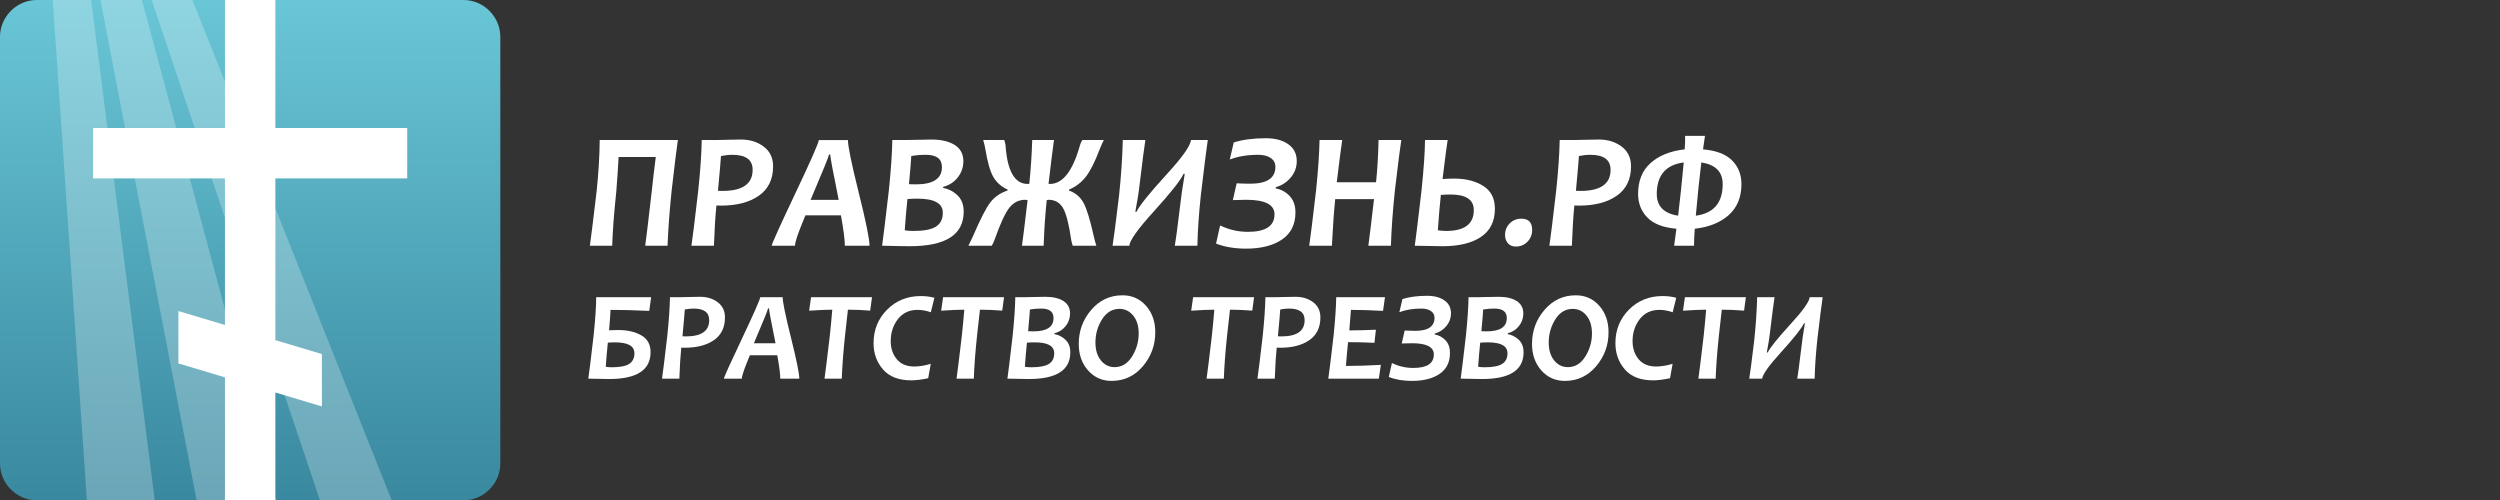 <?xml version="1.0" encoding="utf-8"?>
<!-- Generator: Adobe Illustrator 17.0.0, SVG Export Plug-In . SVG Version: 6.00 Build 0)  -->
<!DOCTYPE svg PUBLIC "-//W3C//DTD SVG 1.1//EN" "http://www.w3.org/Graphics/SVG/1.1/DTD/svg11.dtd">
<svg version="1.1" id="Слой_1" xmlns="http://www.w3.org/2000/svg" xmlns:xlink="http://www.w3.org/1999/xlink" x="0px" y="0px"
	 width="305px" height="61.039px" viewBox="0 0 305 61.039" enable-background="new 0 0 305 61.039" xml:space="preserve">
<rect x="0" y="0" width="305" height="61.039" fill="#333333" stroke="none"/>
<linearGradient id="SVGID_1_" gradientUnits="userSpaceOnUse" x1="165.578" y1="668.869" x2="165.578" y2="682.096" gradientTransform="matrix(4.615 0 0 4.615 -733.558 -3086.56)">
	<stop  offset="0" style="stop-color:#69C6D6"/>
	<stop  offset="1" style="stop-color:#39889F"/>
</linearGradient>
<path fill="url(#SVGID_1_)" d="M4.495,0h52.049c2.46,0,4.495,2.035,4.495,4.495v52.049c0,2.46-2.035,4.495-4.495,4.495H4.495
	C2.035,61.039,0,59.005,0,56.544V4.495C0,2.035,2.035,0,4.495,0z"/>
<path opacity="0.25" fill="#FFFFFF" enable-background="new    " d="M47.79,61.039h-8.754L18.501,0h4.968L47.79,61.039z
	 M33.69,61.039h-9.7L12.255,0h5.063L33.69,61.039z M6.435,0h4.684l7.76,61.039h-8.281L6.435,0z"/>
<path fill="#FFFFFF" d="M33.595,21.766v19.731l5.678,1.703v6.388l-5.678-1.703v13.154h-6.151v-15l-5.678-1.703v-6.388l5.678,1.703
	V21.766H11.356v-6.151h16.088V0h6.151v15.615h16.088v6.151H33.595z"/>
<g>
	<path fill="#FFFFFF" d="M79.438,36.256l-0.229,1.672c-1.797-0.082-3.372-0.123-4.726-0.123c-0.005,0.341-0.063,1.171-0.175,2.489
		c0.397-0.021,0.766-0.031,1.107-0.031c1.125,0,2.065,0.215,2.82,0.646c0.756,0.43,1.134,1.116,1.134,2.057
		c0,2.183-1.685,3.275-5.054,3.275c-0.544,0-1.392-0.015-2.542-0.046c0.107-0.708,0.321-2.44,0.641-5.199
		c0.214-2.036,0.321-3.616,0.321-4.74H79.438z M77.4,43.096c0-0.886-0.794-1.329-2.381-1.329c-0.331,0-0.619,0.013-0.863,0.039
		c-0.112,1.063-0.196,2.043-0.252,2.939c0.163,0.041,0.407,0.061,0.733,0.061c1.013,0,1.727-0.14,2.141-0.42
		C77.193,44.106,77.4,43.676,77.4,43.096z"/>
	<path fill="#FFFFFF" d="M88.446,38.729c0,1.216-0.445,2.136-1.336,2.76s-2.079,0.935-3.565,0.935c-0.188,0-0.331-0.005-0.428-0.015
		c-0.102,0.957-0.181,2.219-0.236,3.786h-2.115c0.102-0.657,0.315-2.389,0.641-5.199c0.193-1.832,0.303-3.412,0.329-4.74h1.328
		c0.178,0,0.524-0.008,1.038-0.023s0.957-0.023,1.329-0.023c0.834,0,1.545,0.221,2.133,0.664S88.446,37.935,88.446,38.729z
		 M86.522,39.057c0-0.941-0.633-1.412-1.901-1.412c-0.341,0-0.7,0.038-1.076,0.115c-0.025,0.433-0.12,1.521-0.282,3.267
		c0.117,0.01,0.257,0.015,0.419,0.015C85.576,41.042,86.522,40.38,86.522,39.057z"/>
	<path fill="#FFFFFF" d="M97.515,46.195h-2.321c0-0.555-0.122-1.506-0.366-2.855h-3.344c-0.183,0.433-0.341,0.824-0.473,1.176
		c-0.326,0.834-0.496,1.394-0.512,1.679h-2.183c0.015-0.188,0.75-1.818,2.206-4.889s2.199-4.755,2.229-5.05h2.733
		c0,0.575,0.338,2.221,1.015,4.939C97.177,43.912,97.515,45.579,97.515,46.195z M94.614,41.882c-0.529-2.611-0.794-4.031-0.794-4.26
		h-0.115c-0.02,0.178-0.598,1.598-1.732,4.26H94.614z"/>
	<path fill="#FFFFFF" d="M106.386,36.256l-0.222,1.641c-0.962-0.076-1.868-0.115-2.717-0.115c-0.062,0.463-0.181,1.535-0.359,3.214
		c-0.209,1.97-0.339,3.703-0.39,5.199h-2.107c0.107-0.738,0.321-2.471,0.642-5.199c0.122-1.155,0.224-2.226,0.305-3.214
		c-0.682,0-1.624,0.041-2.824,0.123l0.236-1.649H106.386z"/>
	<path fill="#FFFFFF" d="M113.996,36.332l-0.435,1.763c-0.55-0.193-1.087-0.29-1.611-0.29c-1.023,0-1.826,0.377-2.408,1.13
		c-0.583,0.753-0.874,1.651-0.874,2.695c0,0.865,0.245,1.595,0.736,2.191c0.491,0.595,1.205,0.893,2.142,0.893
		c0.6,0,1.27-0.109,2.007-0.328l-0.313,1.756c-0.809,0.173-1.496,0.259-2.061,0.259c-1.537,0-2.688-0.444-3.454-1.332
		c-0.766-0.888-1.149-1.956-1.149-3.202c0-1.619,0.55-2.981,1.649-4.088s2.471-1.661,4.114-1.661
		C112.93,36.118,113.482,36.189,113.996,36.332z"/>
	<path fill="#FFFFFF" d="M122.493,36.256l-0.222,1.641c-0.962-0.076-1.868-0.115-2.717-0.115c-0.062,0.463-0.181,1.535-0.359,3.214
		c-0.209,1.97-0.339,3.703-0.39,5.199h-2.107c0.107-0.738,0.321-2.471,0.642-5.199c0.122-1.155,0.224-2.226,0.305-3.214
		c-0.682,0-1.624,0.041-2.824,0.123l0.236-1.649H122.493z"/>
	<path fill="#FFFFFF" d="M130.577,42.989c0,2.168-1.685,3.252-5.053,3.252c-0.545,0-1.417-0.015-2.619-0.046
		c0.102-0.697,0.313-2.43,0.634-5.199c0.193-1.852,0.303-3.433,0.328-4.74h1.252c0.219,0,0.605-0.008,1.16-0.023
		s0.98-0.023,1.275-0.023c0.916,0,1.644,0.172,2.184,0.515c0.539,0.344,0.809,0.851,0.809,1.523c0,0.57-0.177,1.079-0.531,1.527
		s-0.808,0.74-1.362,0.878l-0.008,0.114c0.509,0.087,0.958,0.316,1.347,0.687C130.382,41.826,130.577,42.337,130.577,42.989z
		 M128.615,43.096c0-0.886-0.796-1.329-2.389-1.329c-0.331,0-0.644,0.013-0.939,0.039c-0.112,1.063-0.196,2.043-0.252,2.939
		c0.214,0.041,0.483,0.061,0.809,0.061c0.993,0,1.703-0.138,2.13-0.413C128.401,44.119,128.615,43.686,128.615,43.096z
		 M128.531,38.805c0-0.773-0.499-1.16-1.496-1.16c-0.499,0-0.962,0.038-1.389,0.115c0,0.208-0.071,1.091-0.214,2.649
		c0.229,0.01,0.445,0.015,0.649,0.015C127.714,40.424,128.531,39.884,128.531,38.805z"/>
	<path fill="#FFFFFF" d="M140.943,40.538c0,1.573-0.505,2.955-1.515,4.145c-1.01,1.191-2.281,1.787-3.813,1.787
		c-1.161,0-2.119-0.428-2.875-1.283c-0.755-0.855-1.133-1.931-1.133-3.229c0-1.588,0.509-2.973,1.527-4.156
		c1.018-1.184,2.287-1.775,3.809-1.775c1.16,0,2.117,0.426,2.87,1.278C140.567,38.158,140.943,39.235,140.943,40.538z
		 M138.92,40.683c0-0.911-0.223-1.639-0.668-2.183s-1.004-0.817-1.675-0.817c-0.886,0-1.596,0.428-2.13,1.283
		c-0.535,0.855-0.802,1.794-0.802,2.817c0,0.911,0.221,1.64,0.664,2.187c0.443,0.547,1,0.82,1.672,0.82
		c0.88,0,1.59-0.432,2.13-1.297S138.92,41.691,138.92,40.683z"/>
	<path fill="#FFFFFF" d="M152.997,36.256l-0.222,1.641c-0.962-0.076-1.868-0.115-2.717-0.115c-0.062,0.463-0.181,1.535-0.359,3.214
		c-0.209,1.97-0.339,3.703-0.39,5.199h-2.107c0.107-0.738,0.321-2.471,0.642-5.199c0.122-1.155,0.224-2.226,0.305-3.214
		c-0.682,0-1.624,0.041-2.824,0.123l0.236-1.649H152.997z"/>
	<path fill="#FFFFFF" d="M161.088,38.729c0,1.216-0.445,2.136-1.336,2.76s-2.079,0.935-3.565,0.935
		c-0.188,0-0.331-0.005-0.428-0.015c-0.102,0.957-0.181,2.219-0.236,3.786h-2.115c0.102-0.657,0.315-2.389,0.641-5.199
		c0.193-1.832,0.303-3.412,0.329-4.74h1.328c0.178,0,0.524-0.008,1.038-0.023s0.957-0.023,1.329-0.023
		c0.834,0,1.545,0.221,2.133,0.664S161.088,37.935,161.088,38.729z M159.165,39.057c0-0.941-0.633-1.412-1.901-1.412
		c-0.341,0-0.7,0.038-1.076,0.115c-0.025,0.433-0.12,1.521-0.282,3.267c0.117,0.01,0.257,0.015,0.419,0.015
		C158.218,41.042,159.165,40.38,159.165,39.057z"/>
	<path fill="#FFFFFF" d="M168.967,36.256l-0.237,1.672c-1.43-0.082-2.735-0.123-3.916-0.123c-0.036,0.545-0.102,1.379-0.198,2.504
		c1.007,0,2.089-0.028,3.244-0.084l-0.176,1.596c-1.114-0.051-2.188-0.077-3.221-0.077c-0.107,1.033-0.193,2-0.26,2.901
		c1.323,0,2.743-0.043,4.26-0.129l-0.244,1.679h-6.168c0.106-0.697,0.32-2.43,0.641-5.199c0.193-1.852,0.303-3.433,0.328-4.74
		H168.967z"/>
	<path fill="#FFFFFF" d="M177.02,38.233c0,0.575-0.186,1.088-0.557,1.538c-0.372,0.451-0.842,0.757-1.412,0.92l-0.016,0.114
		c0.519,0.092,0.959,0.331,1.321,0.718s0.542,0.901,0.542,1.542c0,1.12-0.42,1.967-1.26,2.542c-0.839,0.575-1.967,0.863-3.381,0.863
		c-1.059,0-2-0.158-2.825-0.473l0.382-1.71c0.819,0.402,1.689,0.603,2.611,0.603c1.669,0,2.503-0.55,2.503-1.649
		c0-0.911-0.888-1.367-2.664-1.367c-0.361,0-0.778,0.01-1.252,0.031l0.359-1.58c0.443,0.025,0.868,0.038,1.275,0.038
		c1.578,0,2.366-0.529,2.366-1.588c0-0.356-0.147-0.634-0.442-0.832c-0.295-0.199-0.685-0.298-1.168-0.298
		c-1.008,0-1.901,0.147-2.68,0.443l0.374-1.603c0.83-0.265,1.834-0.397,3.016-0.397c0.88,0,1.585,0.188,2.114,0.565
		C176.755,37.029,177.02,37.556,177.02,38.233z"/>
	<path fill="#FFFFFF" d="M185.875,42.989c0,2.168-1.685,3.252-5.053,3.252c-0.545,0-1.417-0.015-2.619-0.046
		c0.102-0.697,0.313-2.43,0.634-5.199c0.193-1.852,0.303-3.433,0.328-4.74h1.252c0.219,0,0.605-0.008,1.16-0.023
		s0.98-0.023,1.275-0.023c0.916,0,1.644,0.172,2.184,0.515c0.539,0.344,0.809,0.851,0.809,1.523c0,0.57-0.177,1.079-0.531,1.527
		s-0.808,0.74-1.362,0.878l-0.008,0.114c0.509,0.087,0.958,0.316,1.347,0.687C185.681,41.826,185.875,42.337,185.875,42.989z
		 M183.913,43.096c0-0.886-0.796-1.329-2.389-1.329c-0.331,0-0.644,0.013-0.939,0.039c-0.112,1.063-0.196,2.043-0.252,2.939
		c0.214,0.041,0.483,0.061,0.809,0.061c0.993,0,1.703-0.138,2.13-0.413C183.7,44.119,183.913,43.686,183.913,43.096z
		 M183.829,38.805c0-0.773-0.499-1.16-1.496-1.16c-0.499,0-0.962,0.038-1.389,0.115c0,0.208-0.071,1.091-0.214,2.649
		c0.229,0.01,0.445,0.015,0.649,0.015C183.013,40.424,183.829,39.884,183.829,38.805z"/>
	<path fill="#FFFFFF" d="M196.242,40.538c0,1.573-0.505,2.955-1.515,4.145c-1.01,1.191-2.281,1.787-3.813,1.787
		c-1.161,0-2.119-0.428-2.875-1.283c-0.755-0.855-1.133-1.931-1.133-3.229c0-1.588,0.509-2.973,1.527-4.156
		c1.018-1.184,2.287-1.775,3.809-1.775c1.16,0,2.117,0.426,2.87,1.278C195.865,38.158,196.242,39.235,196.242,40.538z
		 M194.219,40.683c0-0.911-0.223-1.639-0.668-2.183s-1.004-0.817-1.675-0.817c-0.886,0-1.596,0.428-2.13,1.283
		c-0.535,0.855-0.802,1.794-0.802,2.817c0,0.911,0.221,1.64,0.664,2.187c0.443,0.547,1,0.82,1.672,0.82
		c0.88,0,1.59-0.432,2.13-1.297S194.219,41.691,194.219,40.683z"/>
	<path fill="#FFFFFF" d="M204.501,36.332l-0.435,1.763c-0.55-0.193-1.087-0.29-1.611-0.29c-1.023,0-1.826,0.377-2.408,1.13
		c-0.583,0.753-0.874,1.651-0.874,2.695c0,0.865,0.245,1.595,0.736,2.191c0.491,0.595,1.205,0.893,2.142,0.893
		c0.6,0,1.27-0.109,2.007-0.328l-0.313,1.756c-0.809,0.173-1.496,0.259-2.061,0.259c-1.537,0-2.688-0.444-3.454-1.332
		c-0.766-0.888-1.149-1.956-1.149-3.202c0-1.619,0.55-2.981,1.649-4.088s2.471-1.661,4.114-1.661
		C203.435,36.118,203.987,36.189,204.501,36.332z"/>
	<path fill="#FFFFFF" d="M212.998,36.256l-0.222,1.641c-0.962-0.076-1.868-0.115-2.717-0.115c-0.062,0.463-0.181,1.535-0.359,3.214
		c-0.209,1.97-0.339,3.703-0.39,5.199h-2.107c0.107-0.738,0.321-2.471,0.642-5.199c0.122-1.155,0.224-2.226,0.305-3.214
		c-0.682,0-1.624,0.041-2.824,0.123l0.236-1.649H212.998z"/>
	<path fill="#FFFFFF" d="M222.365,36.256c-0.117,0.758-0.336,2.499-0.657,5.221c-0.188,1.797-0.295,3.369-0.32,4.718h-2.123
		c0.071-0.356,0.239-1.626,0.504-3.809c0.071-0.687,0.214-1.669,0.428-2.947h-0.115c-0.265,0.595-1.204,1.781-2.817,3.557
		c-1.465,1.614-2.227,2.68-2.282,3.199h-1.573c0.102-0.605,0.306-2.178,0.611-4.718c0.193-1.827,0.311-3.567,0.351-5.221h2.122
		c-0.097,0.59-0.277,1.987-0.542,4.191c-0.071,0.671-0.206,1.524-0.404,2.557h0.114c0.275-0.58,1.224-1.758,2.848-3.534
		c1.46-1.593,2.219-2.665,2.275-3.214H222.365z"/>
</g>
<g>
	<path fill="#FFFFFF" d="M82.7,17.083c-0.125,0.819-0.376,2.856-0.753,6.111c-0.257,2.476-0.426,4.737-0.505,6.784h-2.724
		c0.119-0.845,0.38-3.024,0.783-6.536c0.151-1.426,0.32-2.855,0.505-4.289h-4.536c-0.04,0.858-0.132,2.245-0.277,4.16
		c-0.284,2.694-0.453,4.916-0.505,6.665h-2.723c0.145-0.997,0.419-3.208,0.822-6.635c0.238-2.238,0.363-4.325,0.376-6.259H82.7z"/>
	<path fill="#FFFFFF" d="M94.317,20.292c0,1.578-0.578,2.771-1.733,3.58s-2.697,1.213-4.625,1.213c-0.244,0-0.429-0.007-0.554-0.02
		c-0.132,1.241-0.234,2.878-0.307,4.912h-2.743c0.132-0.852,0.409-3.1,0.832-6.744c0.251-2.377,0.393-4.427,0.426-6.15h1.723
		c0.231,0,0.68-0.01,1.347-0.029c0.667-0.02,1.241-0.03,1.723-0.03c1.083,0,2.005,0.287,2.768,0.861
		C93.936,18.46,94.317,19.263,94.317,20.292z M91.821,20.718c0-1.221-0.822-1.832-2.466-1.832c-0.442,0-0.908,0.049-1.396,0.148
		c-0.033,0.561-0.155,1.974-0.366,4.239c0.152,0.013,0.333,0.02,0.545,0.02C90.593,23.293,91.821,22.435,91.821,20.718z"/>
	<path fill="#FFFFFF" d="M106.082,29.978h-3.011c0-0.72-0.158-1.954-0.475-3.704h-4.338c-0.238,0.562-0.442,1.07-0.614,1.525
		c-0.423,1.083-0.644,1.809-0.664,2.179h-2.833c0.02-0.244,0.974-2.358,2.862-6.343c1.888-3.984,2.852-6.168,2.892-6.551h3.545
		c0,0.747,0.439,2.882,1.317,6.408C105.643,27.017,106.082,29.179,106.082,29.978z M102.319,24.382
		c-0.687-3.387-1.03-5.229-1.03-5.526h-0.149c-0.026,0.231-0.776,2.073-2.248,5.526H102.319z"/>
	<path fill="#FFFFFF" d="M117.57,25.818c0,2.813-2.185,4.219-6.556,4.219c-0.707,0-1.839-0.02-3.397-0.06
		c0.132-0.904,0.406-3.152,0.822-6.744c0.251-2.403,0.393-4.453,0.426-6.15h1.625c0.284,0,0.786-0.01,1.505-0.029
		c0.719-0.02,1.271-0.03,1.654-0.03c1.188,0,2.132,0.223,2.832,0.668c0.7,0.445,1.05,1.104,1.05,1.976c0,0.74-0.229,1.4-0.688,1.981
		c-0.459,0.581-1.048,0.96-1.768,1.139l-0.01,0.148c0.66,0.112,1.243,0.41,1.748,0.892C117.317,24.31,117.57,24.974,117.57,25.818z
		 M115.025,25.957c0-1.148-1.033-1.723-3.1-1.723c-0.43,0-0.835,0.017-1.218,0.05c-0.146,1.38-0.254,2.651-0.327,3.813
		c0.277,0.053,0.627,0.08,1.05,0.08c1.288,0,2.208-0.178,2.763-0.535C114.748,27.284,115.025,26.723,115.025,25.957z
		 M114.916,20.392c0-1.003-0.647-1.505-1.941-1.505c-0.647,0-1.248,0.049-1.802,0.148c0,0.271-0.092,1.416-0.277,3.437
		c0.297,0.013,0.578,0.02,0.842,0.02C113.856,22.491,114.916,21.791,114.916,20.392z"/>
	<path fill="#FFFFFF" d="M134.664,17.083c-0.106,0.205-0.268,0.564-0.485,1.08c-0.581,1.545-1.144,2.671-1.688,3.377
		c-0.545,0.707-1.236,1.238-2.075,1.595l-0.01,0.109c0.786,0.277,1.377,0.772,1.773,1.485c0.396,0.713,0.822,2.1,1.277,4.16
		c0.06,0.277,0.159,0.641,0.297,1.089h-2.882c-0.04-0.099-0.099-0.323-0.178-0.673c-0.277-1.941-0.613-3.249-1.005-3.922
		c-0.393-0.673-0.979-1.01-1.758-1.01c-0.066,0-0.142,0.013-0.228,0.04c-0.178,1.704-0.297,3.391-0.356,5.061l-0.02,0.505h-2.645
		c0.119-0.825,0.347-2.681,0.684-5.566c-0.119-0.026-0.211-0.04-0.277-0.04c-0.786,0-1.435,0.322-1.946,0.966
		c-0.512,0.644-1.121,1.966-1.827,3.966c-0.079,0.225-0.188,0.449-0.327,0.673h-2.842c0.112-0.211,0.287-0.574,0.525-1.089
		c0.924-2.152,1.647-3.561,2.169-4.224c0.521-0.664,1.214-1.137,2.08-1.421l0.01-0.109c-0.779-0.363-1.362-0.881-1.748-1.555
		c-0.386-0.674-0.711-1.813-0.975-3.417c-0.046-0.291-0.132-0.65-0.258-1.08h2.565c0.046,0.08,0.099,0.284,0.159,0.614
		c0.211,3.163,1.112,4.744,2.704,4.744c0.053,0,0.119-0.006,0.198-0.02c0.178-1.724,0.297-3.502,0.356-5.338h2.654
		c-0.132,0.918-0.353,2.697-0.664,5.338c0.06,0.013,0.116,0.02,0.168,0.02c1.571,0,2.796-1.581,3.674-4.744
		c0.066-0.231,0.162-0.436,0.287-0.614H134.664z"/>
	<path fill="#FFFFFF" d="M147.35,17.083c-0.152,0.984-0.436,3.242-0.852,6.774c-0.245,2.331-0.383,4.371-0.416,6.12h-2.753
		c0.092-0.462,0.311-2.109,0.654-4.942c0.092-0.891,0.277-2.166,0.555-3.823h-0.149c-0.343,0.772-1.561,2.311-3.654,4.615
		c-1.901,2.093-2.888,3.476-2.961,4.149h-2.04c0.132-0.786,0.396-2.826,0.792-6.12c0.251-2.371,0.403-4.628,0.456-6.774h2.753
		c-0.125,0.766-0.36,2.579-0.703,5.437c-0.093,0.872-0.268,1.978-0.525,3.318h0.148c0.356-0.752,1.588-2.281,3.694-4.585
		c1.895-2.066,2.879-3.456,2.951-4.169H147.35z"/>
	<path fill="#FFFFFF" d="M158.204,19.649c0,0.746-0.241,1.411-0.723,1.995c-0.482,0.584-1.093,0.982-1.832,1.193l-0.02,0.149
		c0.673,0.119,1.244,0.429,1.713,0.931c0.469,0.502,0.703,1.169,0.703,2c0,1.453-0.544,2.552-1.634,3.298s-2.552,1.119-4.387,1.119
		c-1.374,0-2.595-0.205-3.665-0.614l0.495-2.219c1.063,0.522,2.192,0.783,3.387,0.783c2.166,0,3.249-0.713,3.249-2.139
		c0-1.182-1.152-1.773-3.457-1.773c-0.469,0-1.01,0.013-1.624,0.04l0.465-2.05c0.574,0.033,1.125,0.049,1.654,0.049
		c2.047,0,3.07-0.687,3.07-2.06c0-0.462-0.192-0.822-0.575-1.08c-0.383-0.258-0.888-0.386-1.515-0.386
		c-1.307,0-2.466,0.191-3.476,0.574l0.485-2.08c1.076-0.343,2.38-0.515,3.912-0.515c1.143,0,2.057,0.245,2.744,0.733
		C157.861,18.087,158.204,18.771,158.204,19.649z"/>
	<path fill="#FFFFFF" d="M170.96,17.083c-0.125,0.747-0.386,2.796-0.783,6.15c-0.264,2.529-0.426,4.777-0.485,6.744h-2.753
		c0.139-1.03,0.37-2.925,0.693-5.685h-4.734c-0.152,1.439-0.287,3.334-0.406,5.685h-2.763c0.146-0.997,0.423-3.245,0.832-6.744
		c0.244-2.344,0.386-4.394,0.426-6.15h2.763c-0.132,0.865-0.353,2.582-0.664,5.15h4.793c0.158-1.499,0.261-3.215,0.307-5.15H170.96z
		"/>
	<path fill="#FFFFFF" d="M182.378,25.462c0,1.532-0.564,2.677-1.693,3.437s-2.687,1.139-4.674,1.139c-0.667,0-1.803-0.02-3.407-0.06
		c0.132-0.917,0.406-3.166,0.822-6.744c0.271-2.608,0.413-4.658,0.426-6.15h2.763c-0.079,0.43-0.287,2.014-0.624,4.754
		c0.581-0.033,1.053-0.049,1.417-0.049c1.419,0,2.603,0.298,3.55,0.896C181.905,23.282,182.378,24.208,182.378,25.462z
		 M179.804,25.63c0-1.268-0.944-1.901-2.833-1.901c-0.37,0-0.766,0.017-1.188,0.049c-0.145,1.38-0.267,2.819-0.366,4.318
		c0.37,0.053,0.707,0.08,1.01,0.08C178.678,28.176,179.804,27.327,179.804,25.63z"/>
	<path fill="#FFFFFF" d="M186.924,28.047c0,0.561-0.188,1.04-0.565,1.436c-0.376,0.396-0.848,0.594-1.416,0.594
		c-0.429,0-0.758-0.135-0.985-0.406c-0.228-0.271-0.342-0.604-0.342-1c0-0.561,0.19-1.033,0.569-1.417
		c0.38-0.383,0.85-0.574,1.412-0.574C186.481,26.68,186.924,27.136,186.924,28.047z"/>
	<path fill="#FFFFFF" d="M198.987,20.292c0,1.578-0.578,2.771-1.733,3.58s-2.697,1.213-4.625,1.213c-0.244,0-0.429-0.007-0.554-0.02
		c-0.132,1.241-0.234,2.878-0.307,4.912h-2.743c0.132-0.852,0.409-3.1,0.832-6.744c0.251-2.377,0.393-4.427,0.426-6.15h1.723
		c0.231,0,0.68-0.01,1.347-0.029c0.667-0.02,1.241-0.03,1.723-0.03c1.083,0,2.005,0.287,2.768,0.861
		C198.605,18.46,198.987,19.263,198.987,20.292z M196.491,20.718c0-1.221-0.822-1.832-2.466-1.832c-0.442,0-0.908,0.049-1.396,0.148
		c-0.033,0.561-0.155,1.974-0.366,4.239c0.152,0.013,0.333,0.02,0.545,0.02C195.263,23.293,196.491,22.435,196.491,20.718z"/>
	<path fill="#FFFFFF" d="M212.456,22.451c0,1.598-0.514,2.857-1.54,3.778c-1.027,0.921-2.412,1.48-4.155,1.679
		c-0.059,0.779-0.089,1.469-0.089,2.07h-2.426c0.04-0.284,0.132-0.974,0.277-2.07c-1.604-0.139-2.785-0.594-3.541-1.367
		c-0.756-0.772-1.134-1.736-1.134-2.892c0-1.598,0.51-2.853,1.53-3.764s2.405-1.465,4.154-1.664c0.053-0.68,0.069-1.228,0.05-1.644
		h2.426c-0.033,0.191-0.112,0.74-0.238,1.644c1.611,0.139,2.794,0.591,3.551,1.357C212.078,20.345,212.456,21.303,212.456,22.451z
		 M205.414,19.817c-2.192,0.291-3.288,1.575-3.288,3.853c0,1.492,0.868,2.374,2.605,2.645c0.066-0.555,0.181-1.578,0.346-3.07
		C205.176,22.313,205.289,21.17,205.414,19.817z M210.168,22.461c0-1.492-0.869-2.374-2.605-2.645
		c-0.066,0.555-0.182,1.575-0.347,3.061c-0.099,0.931-0.208,2.076-0.327,3.437C209.075,26.023,210.168,24.739,210.168,22.461z"/>
</g>
</svg>
